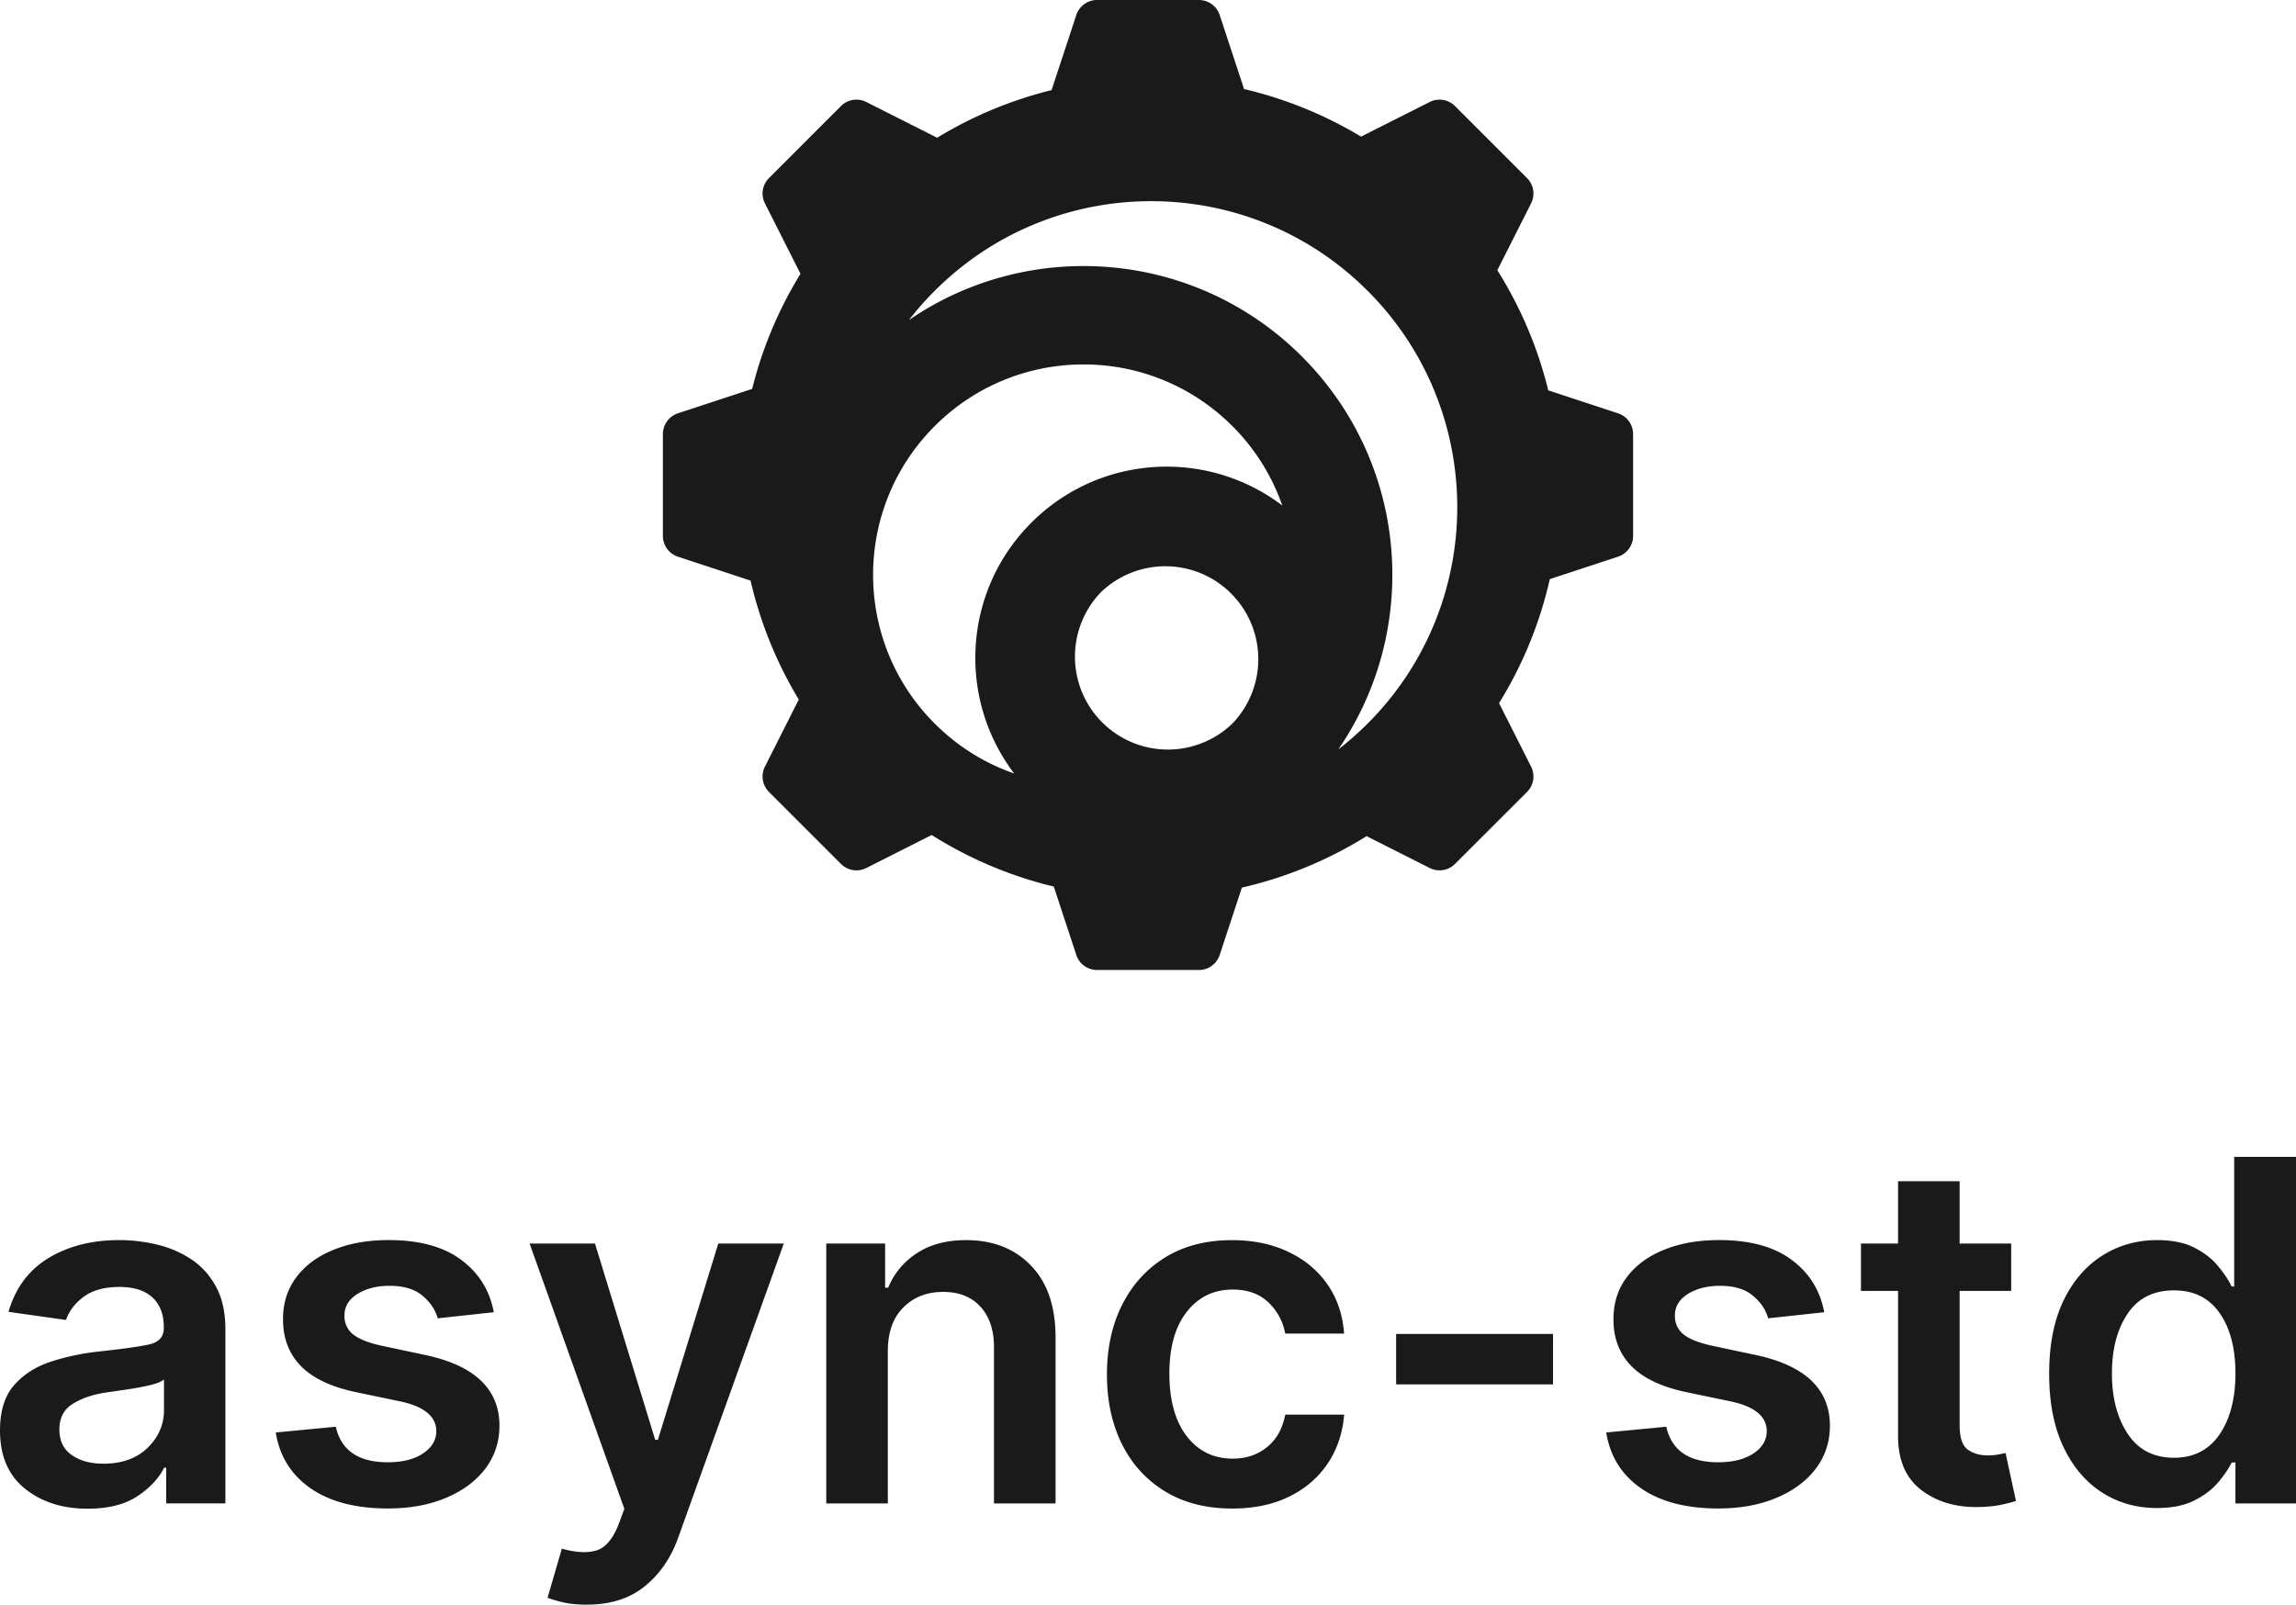 <?xml version="1.0" encoding="UTF-8" standalone="no"?>
<svg
   xmlns:dc="http://purl.org/dc/elements/1.1/"
   xmlns:cc="http://creativecommons.org/ns#"
   xmlns:rdf="http://www.w3.org/1999/02/22-rdf-syntax-ns#"
   xmlns:svg="http://www.w3.org/2000/svg"
   xmlns="http://www.w3.org/2000/svg"
   xmlns:sodipodi="http://sodipodi.sourceforge.net/DTD/sodipodi-0.dtd"
   xmlns:inkscape="http://www.inkscape.org/namespaces/inkscape"
   width="446"
   height="311.774"
   version="1.1"
   id="svg13"
   sodipodi:docname="vertical_black.svg"
   inkscape:export-filename="/home/anxhelo/works/async-std/PNG/vertical_black.png"
   inkscape:export-xdpi="96"
   inkscape:export-ydpi="96"
   style="fill:none"
   inkscape:version="0.92.4 (unknown)">
  <sodipodi:namedview
     pagecolor="#ffffff"
     bordercolor="#666666"
     borderopacity="1"
     objecttolerance="10"
     gridtolerance="10"
     guidetolerance="10"
     inkscape:pageopacity="0"
     inkscape:pageshadow="2"
     inkscape:window-width="1366"
     inkscape:window-height="717"
     id="namedview15"
     showgrid="false"
     inkscape:zoom="0.7627907"
     inkscape:cx="136.55398"
     inkscape:cy="102.13741"
     inkscape:window-x="0"
     inkscape:window-y="0"
     inkscape:window-maximized="1"
     inkscape:current-layer="svg13"
     fit-margin-top="0"
     fit-margin-left="0"
     fit-margin-right="0"
     fit-margin-bottom="0" />
  <path
     d="m 163.364,20.605 a 4.249,4.249 0 0 1 4.917,-0.789 l 13.759,6.946 c 6.806,-4.145 14.285,-7.298 22.231,-9.255 L 209.073,2.922 A 4.249,4.249 0 0 1 213.107,0 h 19.784 a 4.249,4.249 0 0 1 4.035,2.919 l 4.733,14.381 c 8.127,1.909 15.773,5.06 22.731,9.246 l 13.329,-6.728 a 4.249,4.249 0 0 1 4.917,0.789 l 13.991,13.991 a 4.249,4.249 0 0 1 0.787,4.917 l -6.557,12.988 c 4.466,7.103 7.841,14.962 9.891,23.339 l 13.565,4.466 a 4.249,4.249 0 0 1 2.918,4.032 v 19.784 a 4.249,4.249 0 0 1 -2.919,4.035 l -13.258,4.363 a 79.155,79.155 0 0 1 -9.863,24.098 l 6.224,12.331 a 4.249,4.249 0 0 1 -0.787,4.917 l -13.991,13.991 a 4.249,4.249 0 0 1 -4.917,0.789 l -12.263,-6.19 a 79.179,79.179 0 0 1 -24.222,9.997 l -4.309,13.09 a 4.249,4.249 0 0 1 -4.033,2.921 h -19.784 a 4.249,4.249 0 0 1 -4.035,-2.919 l -4.374,-13.291 c -8.523,-2.05 -16.51,-5.471 -23.72,-10.016 l -12.7,6.41 a 4.249,4.249 0 0 1 -4.917,-0.789 l -13.989,-13.991 a 4.249,4.249 0 0 1 -0.789,-4.917 l 6.581,-13.036 a 79.131,79.131 0 0 1 -9.367,-23.11 l -14.112,-4.646 a 4.249,4.249 0 0 1 -2.918,-4.035 V 84.34 a 4.249,4.249 0 0 1 2.919,-4.035 l 14.422,-4.746 c 1.988,-7.999 5.186,-15.521 9.387,-22.359 l -6.91,-13.689 a 4.249,4.249 0 0 1 0.789,-4.917 z M 181.7,140.717 c 4.478,4.439 9.726,7.63 15.311,9.574 -11.08,-14.566 -9.969,-35.441 3.332,-48.741 13.302,-13.3 34.175,-14.411 48.741,-3.332 a 40.706,40.706 0 0 0 -9.7,-15.437 c -15.965,-15.965 -41.846,-15.965 -57.811,0 -15.922,15.921 -15.965,41.709 -0.127,57.683 l 0.127,0.127 z m 57.727,-0.172 a 18.054,18.054 0 0 0 -25.572,-25.481 18.054,18.054 0 0 0 25.481,25.572 z m 13.469,-71.28 c 20.767,20.767 23.126,52.974 7.073,76.34 a 60.224,60.224 0 0 0 5.691,-5.015 c 23.219,-23.221 23.219,-60.868 0,-84.088 -23.219,-23.221 -60.868,-23.221 -84.088,0 a 60.02,60.02 0 0 0 -5.015,5.69 c 23.365,-16.053 55.572,-13.697 76.34,7.073 z"
     id="path2"
     style="fill:#1a1a1a;fill-rule:evenodd;stroke-width:1.2"
     inkscape:connector-curvature="0" />
  <path
     d="m 16.985,293.131 c -4.846,0 -8.9,-1.293 -12.127,-3.88 -3.227,-2.587 -4.858,-6.357 -4.858,-11.31 0,-3.792 0.914,-6.73 2.743,-8.812 1.85,-2.104 4.24,-3.628 7.17,-4.57 2.953,-0.965 6.07,-1.622 9.352,-1.973 4.472,-0.482 7.678,-0.932 9.616,-1.348 1.96,-0.416 2.94,-1.48 2.94,-3.2 v -0.197 c 0,-2.477 -0.738,-4.395 -2.214,-5.754 -1.476,-1.359 -3.602,-2.038 -6.377,-2.038 -2.93,0 -5.255,0.636 -6.973,1.907 -1.696,1.27 -2.842,2.773 -3.437,4.505 l -11.17,-1.578 c 1.322,-4.603 3.9,-8.078 7.733,-10.423 3.855,-2.345 8.448,-3.518 13.78,-3.518 2.423,0 4.846,0.285 7.27,0.855 2.424,0.57 4.638,1.512 6.642,2.828 2.027,1.315 3.646,3.1 4.858,5.327 1.234,2.236 1.85,5.02 1.85,8.352 v 33.8 h -11.5 v -6.94 h -0.397 c -1.08,2.126 -2.84,4 -5.287,5.6 -2.423,1.578 -5.628,2.367 -9.616,2.367 z m 3.106,-8.746 c 3.613,0 6.477,-1.03 8.592,-3.1 2.115,-2.07 3.172,-4.493 3.172,-7.3 v -5.95 c -0.506,0.416 -1.443,0.8 -2.808,1.118 -1.344,0.307 -2.776,0.57 -4.296,0.8 l -3.867,0.56 c -2.665,0.373 -4.9,1.107 -6.675,2.203 -1.784,1.074 -2.676,2.75 -2.676,5.03 0,2.192 0.804,3.847 2.412,4.965 1.608,1.118 3.657,1.677 6.146,1.677 z m 75.84,-29.427 -10.905,1.184 c -0.463,-1.666 -1.454,-3.135 -2.974,-4.406 -1.498,-1.27 -3.624,-1.907 -6.378,-1.907 -2.5,0 -4.582,0.537 -6.28,1.6 -1.674,1.074 -2.5,2.466 -2.478,4.176 a 4.45,4.45 0 0 0 1.619,3.617 c 1.124,0.92 2.974,1.666 5.552,2.236 l 8.658,1.84 c 9.495,2.06 14.253,6.62 14.275,13.678 0,3.18 -0.925,5.984 -2.776,8.417 -1.85,2.412 -4.406,4.297 -7.666,5.656 -3.26,1.359 -7.006,2.038 -11.235,2.038 -6.235,0 -11.236,-1.304 -15.003,-3.912 -3.767,-2.608 -6.025,-6.226 -6.774,-10.85 l 11.665,-1.118 c 1.035,4.603 4.395,6.905 10.08,6.905 2.84,0 5.122,-0.57 6.84,-1.7 1.74,-1.16 2.6,-2.608 2.6,-4.34 0,-2.828 -2.28,-4.746 -6.84,-5.754 l -8.658,-1.808 c -4.868,-1.008 -8.47,-2.707 -10.805,-5.096 -2.336,-2.4 -3.492,-5.458 -3.47,-9.14 0,-3.113 0.86,-5.8 2.577,-8.1 1.72,-2.302 4.12,-4.077 7.204,-5.326 3.084,-1.27 6.664,-1.907 10.74,-1.907 5.948,0 10.63,1.27 14.044,3.814 3.437,2.52 5.563,5.918 6.378,10.193 z m 17.969,56.816 c -1.74,0 -3.26,-0.153 -4.56,-0.46 -1.3,-0.307 -2.3,-0.603 -2.974,-0.888 l 2.776,-9.535 c 2.622,0.745 4.814,0.877 6.576,0.394 1.784,-0.482 3.238,-2.115 4.362,-4.9 l 1.2,-3.222 -18.406,-51.555 h 12.7 l 11.698,38.14 h 0.528 l 11.73,-38.14 h 12.723 l -20.488,57.08 c -1.4,3.967 -3.58,7.135 -6.5,9.502 -2.93,2.4 -6.708,3.584 -11.334,3.584 z m 58.562,-49.254 v 29.592 H 160.5 v -50.503 h 11.433 v 8.582 h 0.595 c 1.167,-2.806 3.03,-5.042 5.585,-6.708 2.577,-1.688 5.76,-2.532 9.55,-2.532 5.243,0 9.45,1.655 12.623,4.965 3.194,3.3 4.78,8 4.758,14.04 v 32.157 h -11.962 v -30.316 c 0,-3.376 -0.88,-6.017 -2.644,-7.924 -1.74,-1.907 -4.152,-2.86 -7.237,-2.86 -3.15,0 -5.727,1.008 -7.732,3.025 -2.005,1.995 -3.007,4.822 -3.007,8.483 z m 66.883,30.578 c -5.045,0 -9.385,-1.107 -13.02,-3.32 -3.635,-2.213 -6.433,-5.282 -8.393,-9.206 -1.94,-3.924 -2.908,-8.428 -2.908,-13.514 0,-5.15 1,-9.678 2.974,-13.58 1.982,-3.924 4.78,-6.992 8.393,-9.206 3.635,-2.214 7.93,-3.32 12.888,-3.32 4.14,0 7.798,0.756 10.97,2.27 3.172,1.5 5.706,3.595 7.6,6.313 1.894,2.718 2.974,5.907 3.24,9.568 h -11.434 c -0.463,-2.433 -1.564,-4.46 -3.305,-6.083 -1.718,-1.644 -4.02,-2.466 -6.906,-2.466 -3.68,0 -6.653,1.447 -8.922,4.34 -2.247,2.87 -3.37,6.86 -3.37,11.968 0,5.15 1.113,9.195 3.338,12.133 2.247,2.937 5.232,4.406 8.955,4.406 2.622,0 4.847,-0.746 6.675,-2.236 1.85,-1.5 3.03,-3.595 3.536,-6.313 H 261.1 c -0.287,3.573 -1.344,6.73 -3.173,9.47 -1.829,2.74 -4.318,4.888 -7.468,6.445 -3.15,1.557 -6.85,2.334 -11.103,2.334 z m 62.33,-33.932 v 9.808 H 271.2 v -9.798 h 30.467 z m 52.698,-4.208 -10.904,1.184 c -0.463,-1.666 -1.454,-3.135 -2.974,-4.406 -1.498,-1.27 -3.624,-1.907 -6.378,-1.907 -2.5,0 -4.582,0.537 -6.28,1.6 -1.674,1.074 -2.5,2.466 -2.478,4.176 a 4.45,4.45 0 0 0 1.619,3.617 c 1.124,0.92 2.974,1.666 5.552,2.236 l 8.658,1.84 c 9.494,2.06 14.253,6.62 14.275,13.678 0,3.18 -0.925,5.984 -2.776,8.417 -1.85,2.412 -4.406,4.297 -7.666,5.656 -3.26,1.359 -7.006,2.038 -11.236,2.038 -6.234,0 -11.235,-1.304 -15.002,-3.912 -3.767,-2.608 -6.025,-6.226 -6.774,-10.85 l 11.665,-1.118 c 1.035,4.603 4.395,6.905 10.078,6.905 2.842,0 5.122,-0.57 6.84,-1.7 1.74,-1.16 2.6,-2.608 2.6,-4.34 0,-2.828 -2.28,-4.746 -6.84,-5.754 l -8.658,-1.808 c -4.868,-1.008 -8.47,-2.707 -10.806,-5.096 -2.335,-2.4 -3.5,-5.458 -3.47,-9.14 0,-3.113 0.86,-5.8 2.577,-8.1 1.72,-2.302 4.12,-4.077 7.204,-5.326 3.084,-1.27 6.664,-1.907 10.74,-1.907 5.948,0 10.63,1.27 14.044,3.814 3.437,2.52 5.562,5.918 6.377,10.193 z m 36.3,-13.35 v 9.206 h -10.012 v 26.107 c 0,2.4 0.528,3.968 1.586,4.735 1.057,0.745 2.335,1.118 3.833,1.118 0.75,0 1.432,-0.055 2.05,-0.164 l 1.454,-0.296 2.016,9.305 c -0.64,0.22 -1.553,0.46 -2.743,0.723 -1.168,0.263 -2.6,0.416 -4.296,0.46 -4.494,0.132 -8.272,-0.964 -11.334,-3.288 -3.04,-2.323 -4.55,-5.863 -4.528,-10.62 v -28.08 h -7.203 v -9.206 h 7.203 v -12.1 h 11.963 v 12.1 h 10.012 z m 28.296,51.39 c -3.987,0 -7.556,-1.02 -10.706,-3.058 -3.15,-2.038 -5.64,-4.998 -7.47,-8.878 -1.83,-3.88 -2.742,-8.592 -2.742,-14.138 0,-5.6 0.925,-10.346 2.775,-14.204 1.873,-3.858 4.395,-6.784 7.568,-8.78 3.173,-1.996 6.708,-2.992 10.607,-2.992 2.996,0 5.442,0.504 7.336,1.512 1.917,0.986 3.437,2.18 4.56,3.584 1.146,1.38 2.016,2.685 2.6,3.913 h 0.496 v -25.183 H 446 v 67.338 h -11.764 v -7.957 h -0.727 c -0.617,1.227 -1.5,2.532 -2.677,3.913 -1.167,1.36 -2.7,2.52 -4.626,3.485 -1.926,0.965 -4.33,1.447 -7.237,1.447 z m 3.338,-9.766 c 3.8,0 6.752,-1.5 8.823,-4.504 2.07,-3.025 3.106,-6.98 3.106,-11.87 0,-4.9 -1.024,-8.823 -3.073,-11.738 -2.05,-2.937 -5,-4.406 -8.856,-4.406 -3.988,0 -6.995,1.512 -9.022,4.537 -2.027,3.025 -3.04,6.894 -3.04,11.607 0,4.735 1.025,8.647 3.074,11.738 2.049,3.091 5.044,4.636 8.988,4.636 z"
     id="path4"
     inkscape:connector-curvature="0"
     style="fill:#1a1a1a" />
  <defs
     id="defs11">
    <linearGradient
       id="A"
       x1="4.998"
       y1="5.29"
       x2="146.855"
       y2="147.953"
       gradientUnits="userSpaceOnUse"
       gradientTransform="matrix(1.2,0,0,1.2,128.768,0)">
      <stop
         stop-color="#a047bf"
         id="stop6" />
      <stop
         offset="1"
         stop-color="#ee7e40"
         id="stop8" />
    </linearGradient>
  </defs>
</svg>
